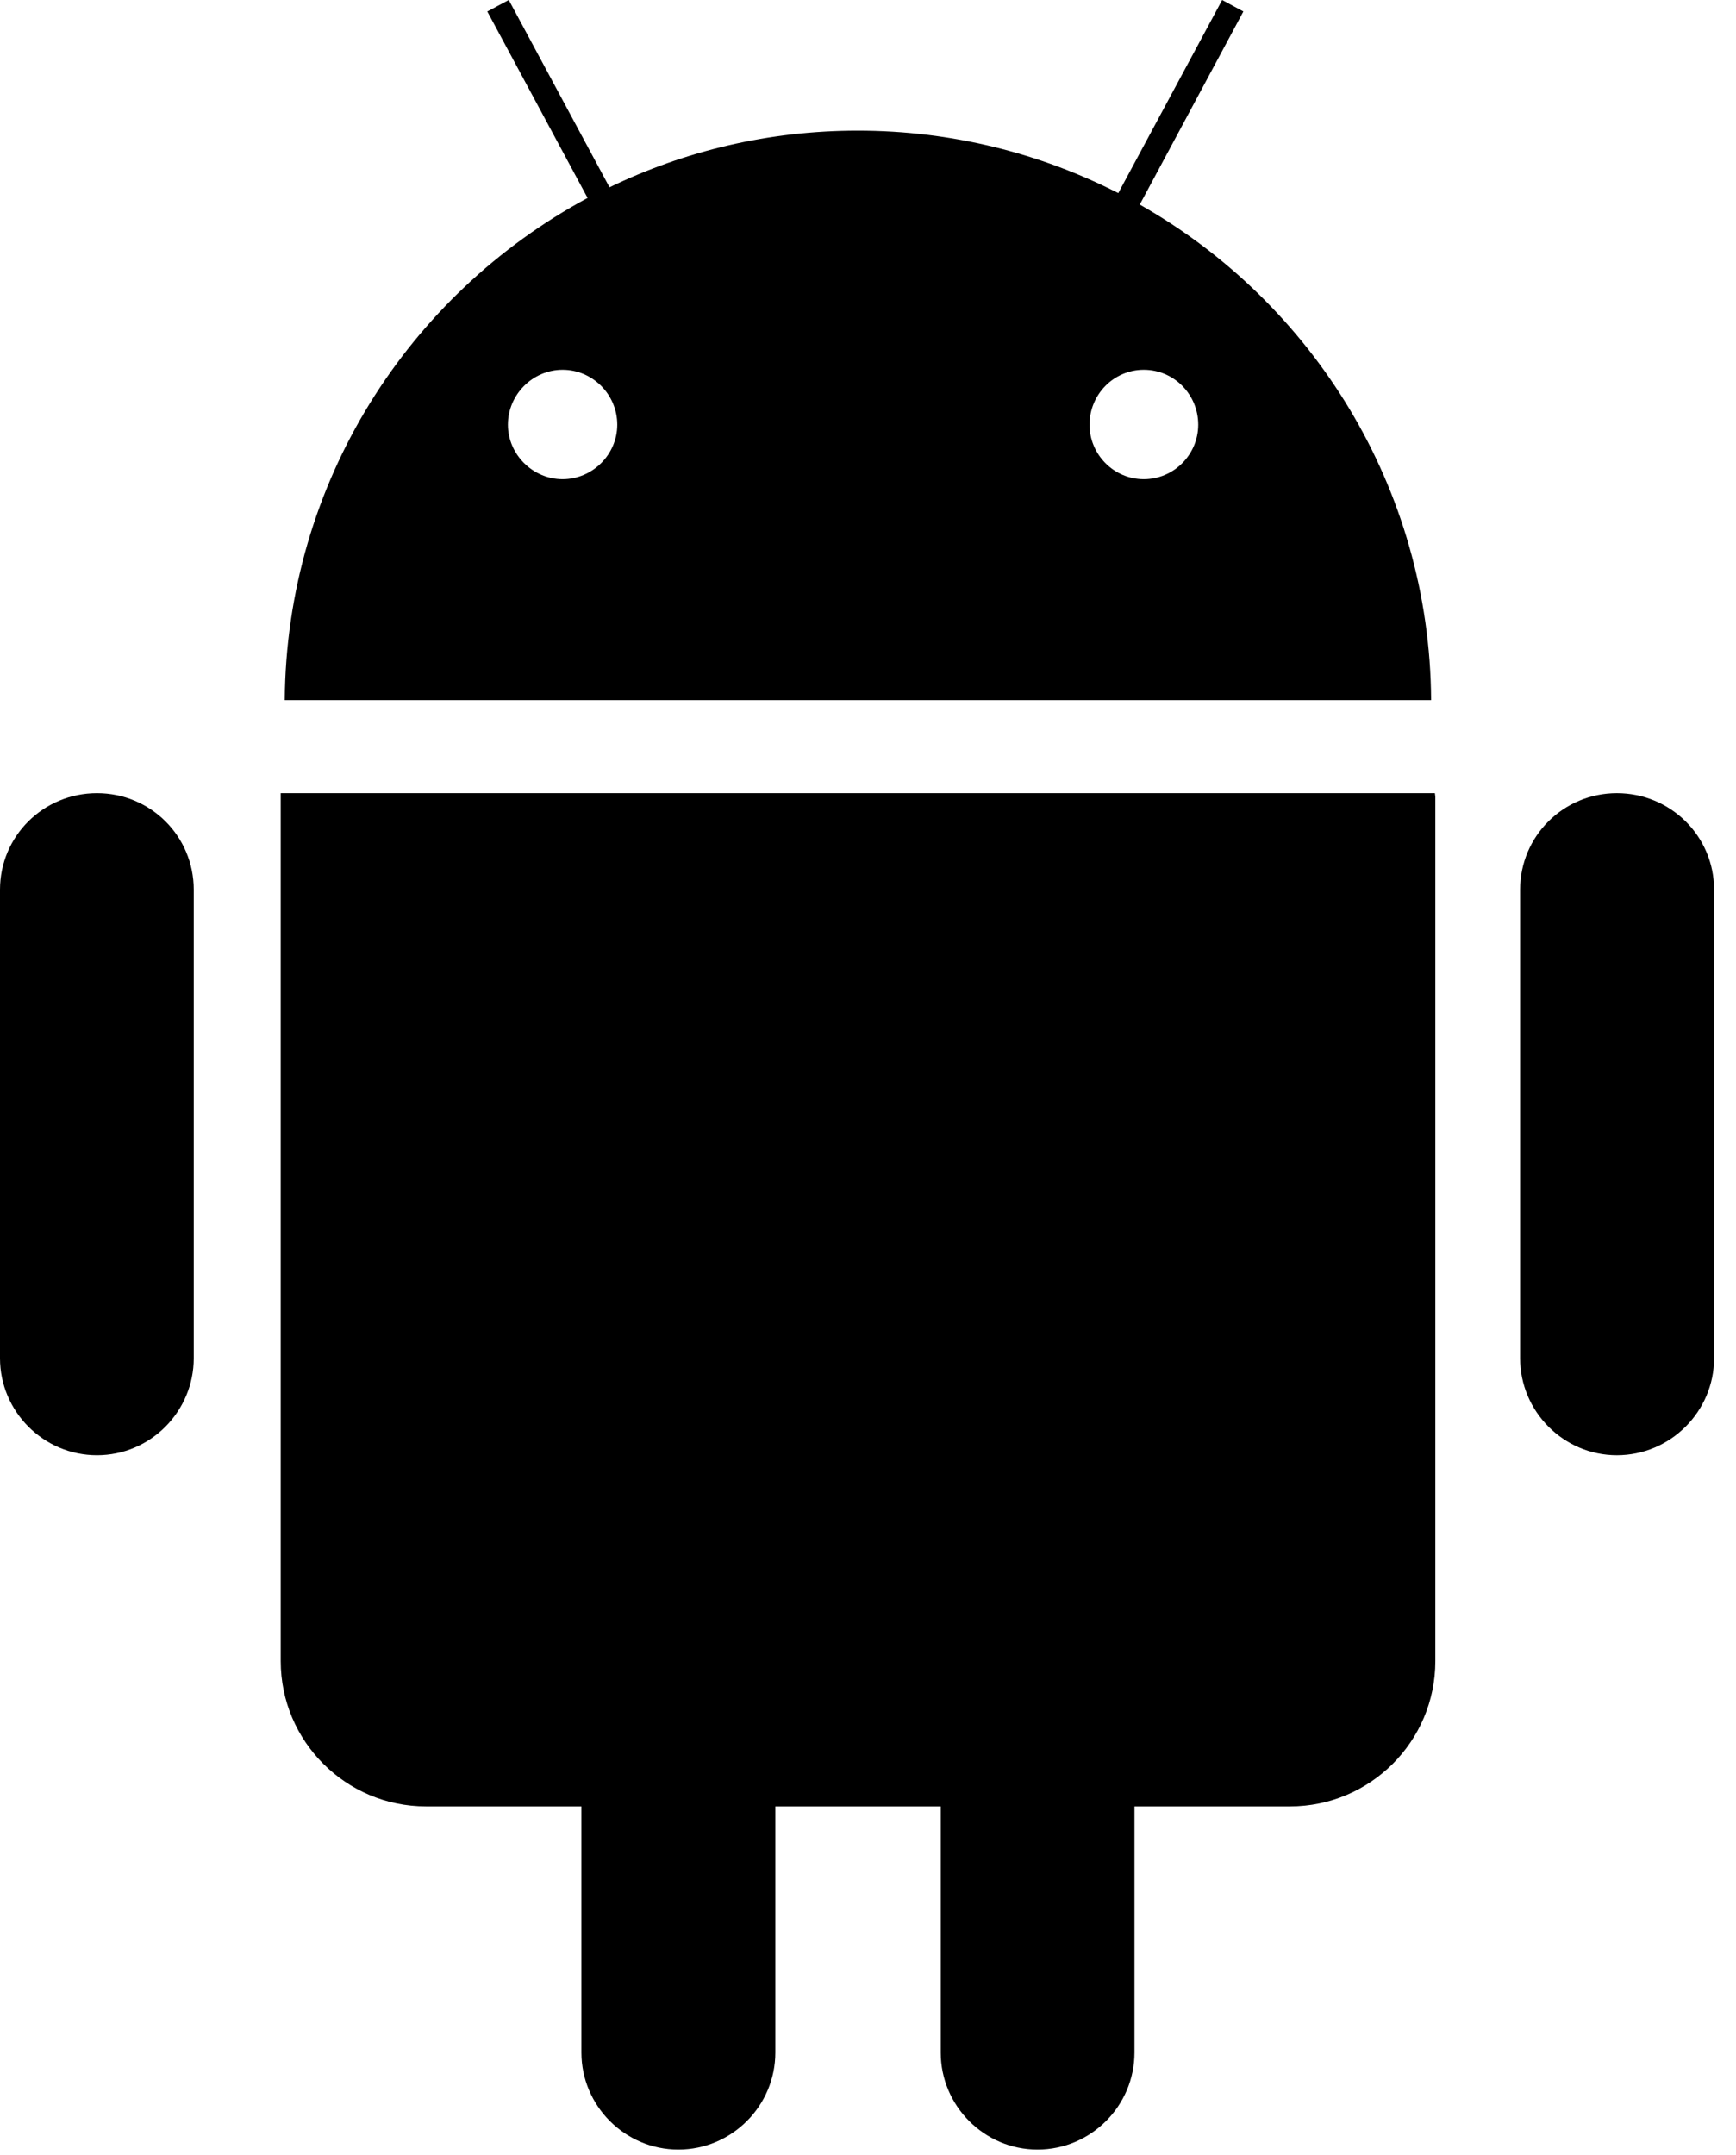 <?xml version="1.0" encoding="UTF-8" standalone="no"?>
<!DOCTYPE svg PUBLIC "-//W3C//DTD SVG 1.1//EN" "http://www.w3.org/Graphics/SVG/1.1/DTD/svg11.dtd">
<svg width="100%" height="100%" viewBox="0 0 58 72" version="1.1" xmlns="http://www.w3.org/2000/svg" xmlns:xlink="http://www.w3.org/1999/xlink" xml:space="preserve" xmlns:serif="http://www.serif.com/" style="fill-rule:evenodd;clip-rule:evenodd;stroke-linejoin:round;stroke-miterlimit:2;">
    <g transform="matrix(1,0,0,1,-222.868,-364.522)">
        <path d="M226.108,391.018C224.318,391.018 222.868,392.452 222.868,394.243L222.868,409.895C222.868,411.67 224.318,413.135 226.108,413.135C227.898,413.135 229.341,411.67 229.341,409.895L229.341,394.243C229.341,392.452 227.898,391.018 226.108,391.018Z" style="fill-rule:nonzero;"/>
    </g>
    <g transform="matrix(1,0,0,1,-222.868,-364.522)">
        <path d="M276.888,391.018C275.105,391.018 273.655,392.452 273.655,394.243L273.655,409.895C273.655,411.67 275.105,413.135 276.888,413.135C278.679,413.135 280.136,411.67 280.136,409.895L280.136,394.243C280.136,392.452 278.679,391.018 276.888,391.018Z" style="fill-rule:nonzero;"/>
    </g>
    <g transform="matrix(1,0,0,1,-222.868,-364.522)">
        <path d="M232.247,391.018L232.247,420.013C232.247,422.691 234.423,424.866 237.101,424.866L242.293,424.866L242.293,433.091C242.293,434.866 243.743,436.33 245.532,436.33C247.323,436.33 248.772,434.866 248.772,433.091L248.772,424.866L254.298,424.866L254.298,433.091C254.298,434.866 255.748,436.33 257.53,436.33C259.321,436.33 260.771,434.866 260.771,433.091L260.771,424.866L265.964,424.866C268.648,424.866 270.823,422.691 270.823,420.013L270.823,391.136L270.808,391.018L232.247,391.018Z" style="fill-rule:nonzero;"/>
    </g>
    <g transform="matrix(1,0,0,1,-222.868,-364.522)">
        <path d="M261.081,380.529C260.075,380.529 259.269,379.7 259.269,378.709C259.269,377.703 260.075,376.875 261.081,376.875C262.095,376.875 262.901,377.703 262.901,378.709C262.901,379.7 262.095,380.529 261.081,380.529ZM241.664,380.529C240.665,380.529 239.837,379.7 239.837,378.709C239.837,377.703 240.665,376.875 241.664,376.875C242.67,376.875 243.491,377.703 243.491,378.709C243.491,379.7 242.67,380.529 241.664,380.529ZM260.948,371.356L264.409,364.906L263.7,364.522L260.23,370.973C257.618,369.641 254.66,368.886 251.524,368.886C248.552,368.886 245.739,369.566 243.232,370.779L239.866,364.522L239.149,364.906L242.5,371.135C236.517,374.36 232.433,380.647 232.382,387.911L270.682,387.911C270.638,380.81 266.718,374.626 260.948,371.356Z" style="fill-rule:nonzero;"/>
    </g>
</svg>
